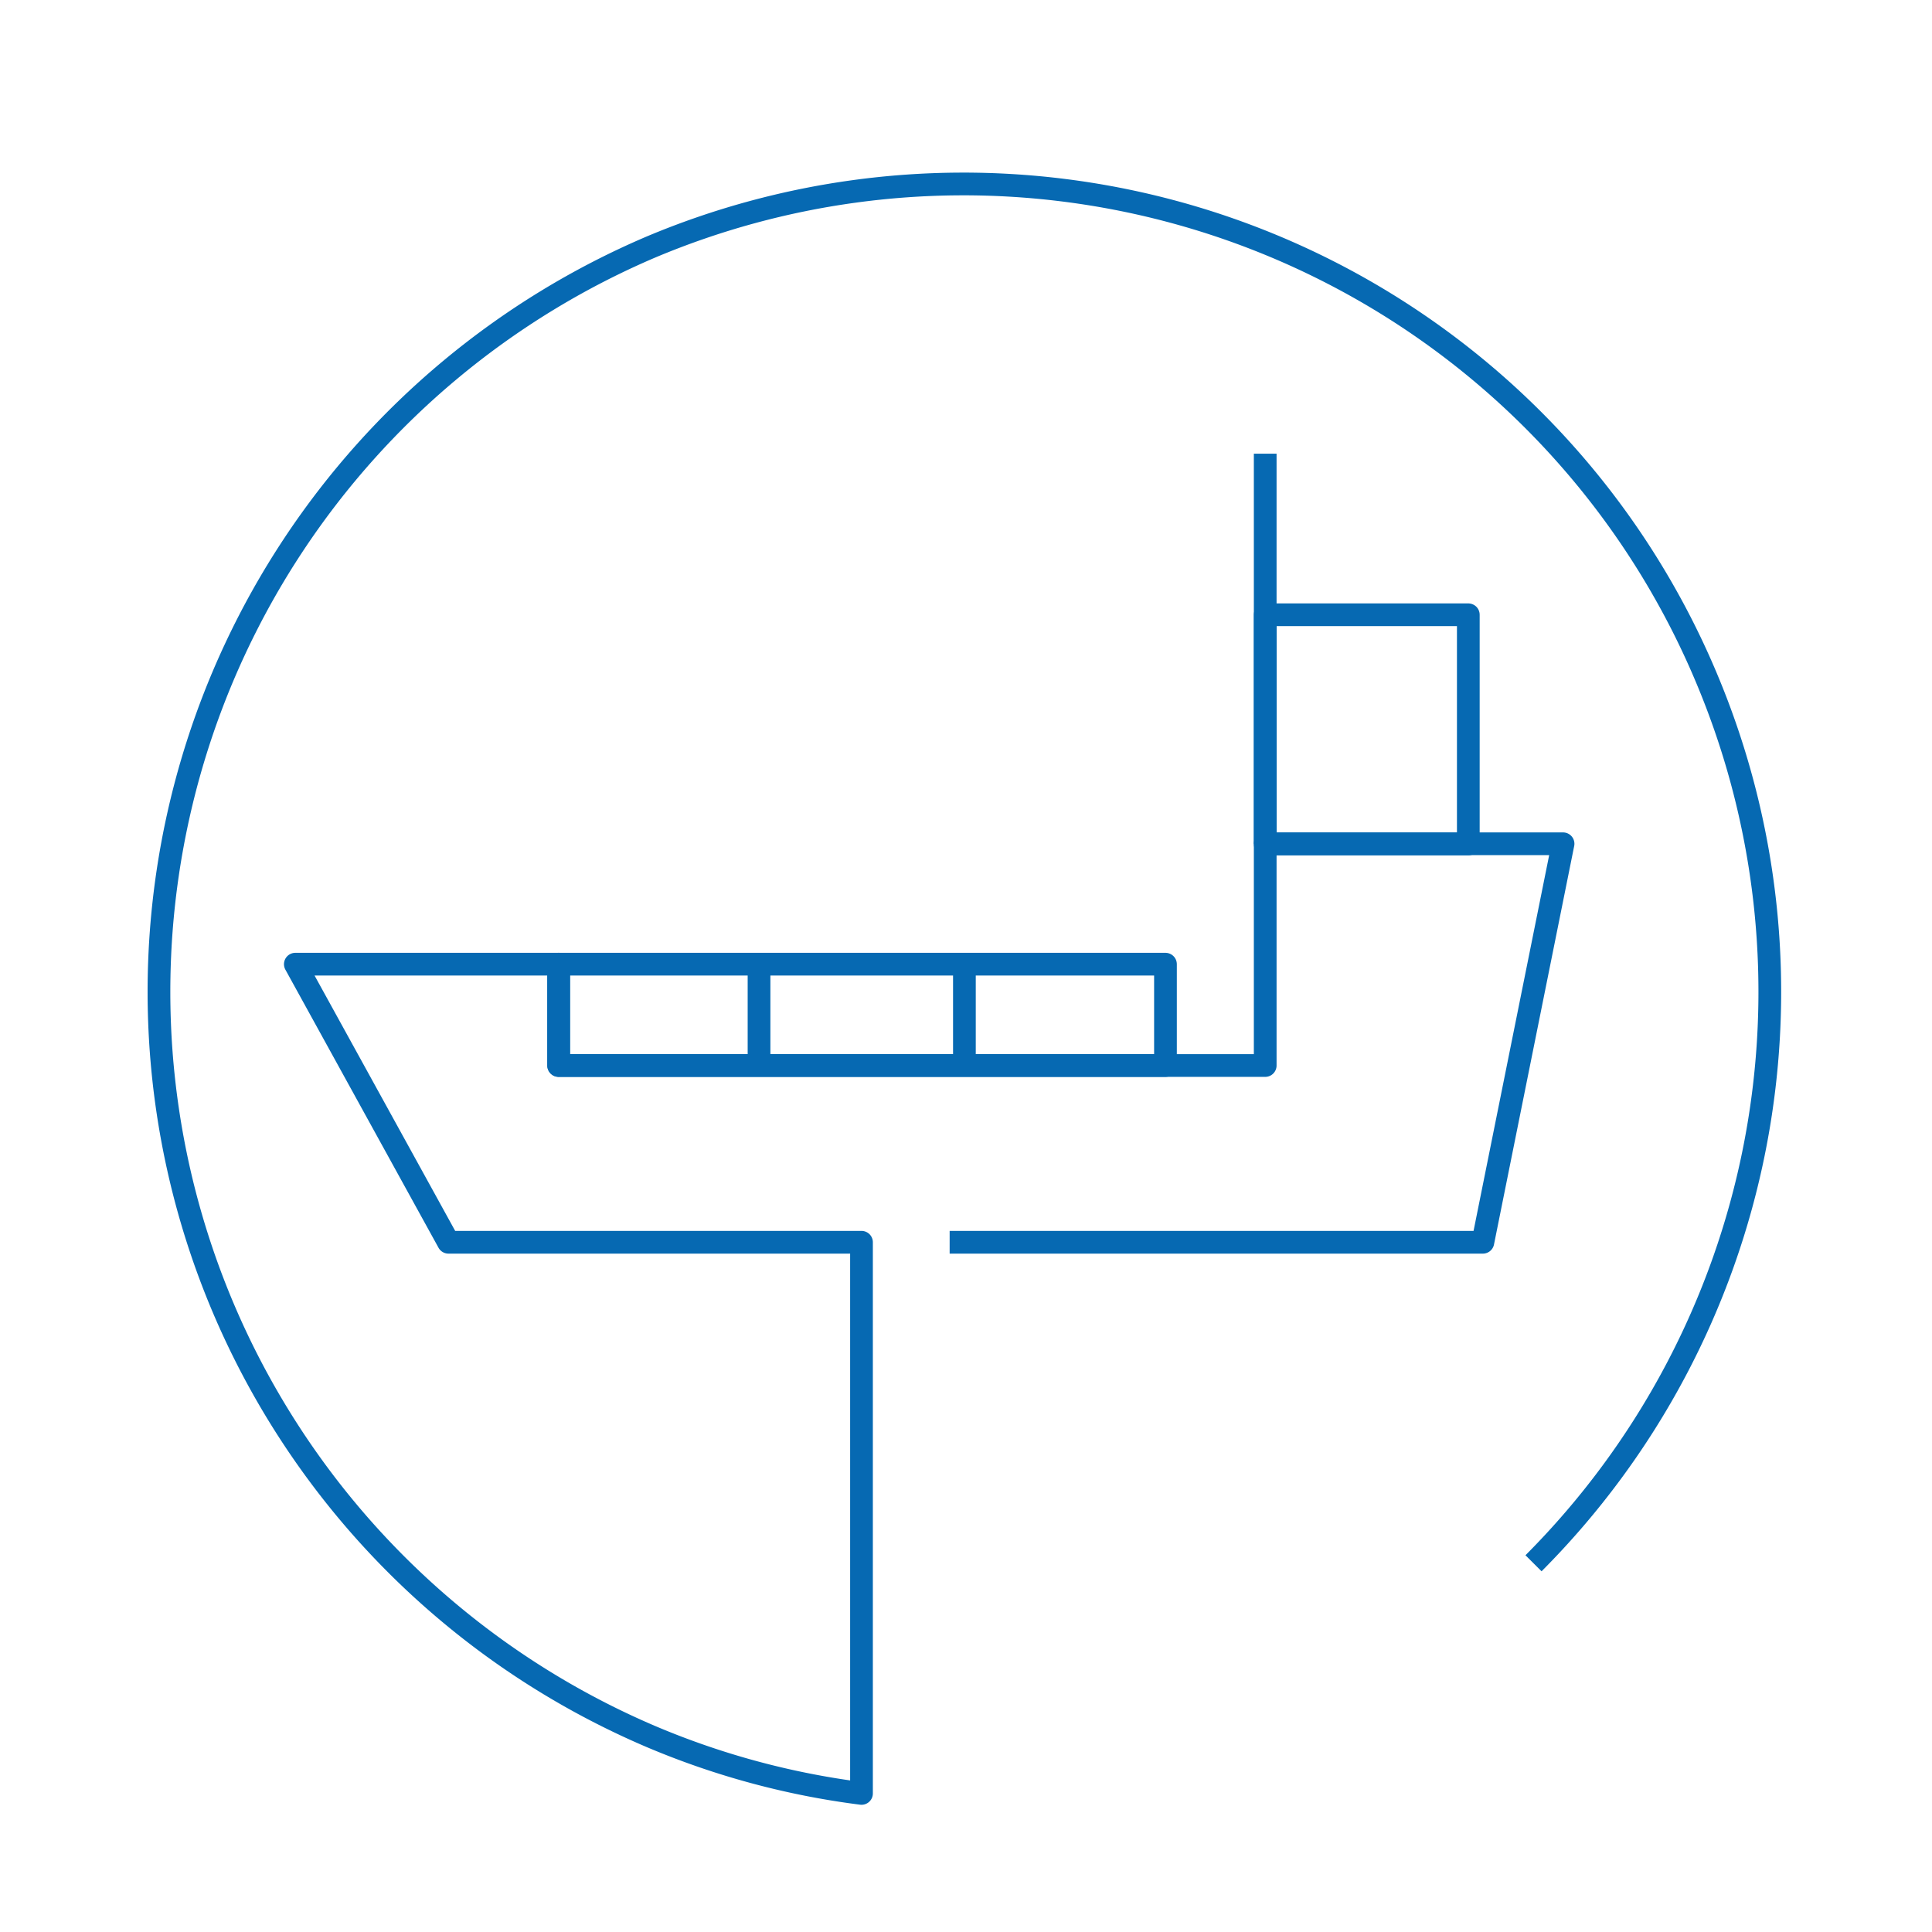 <svg xmlns="http://www.w3.org/2000/svg" viewBox="0 0 85.04 85.04"><defs><style>.cls-1{fill:none;stroke:#0669b2;stroke-linejoin:round;}</style></defs><g id="Commodity_and_segment_icons" data-name="Commodity and segment icons"><rect class="cls-1" x="55.69" y="27.05" width="8.94" height="10.09" transform="translate(120.32 64.2) rotate(-180)"/><path class="cls-1" d="M41.8,54.68H65.27L68.8,37.14H55.69V46.9H24.59V42.44H13l6.74,12.24H37.92V78.94a35,35,0,0,1-9.26-2.5,35.64,35.64,0,0,1,0-65.57A35.47,35.47,0,0,1,75.1,29.81a35.62,35.62,0,0,1-7.6,39"/><line class="cls-1" x1="55.69" y1="37.14" x2="55.69" y2="19.97"/><rect class="cls-1" x="24.59" y="42.44" width="26.71" height="4.46"/><line class="cls-1" x1="33.41" y1="42.44" x2="33.41" y2="46.95"/><line class="cls-1" x1="42.45" y1="42.44" x2="42.45" y2="46.95"/></g></svg>